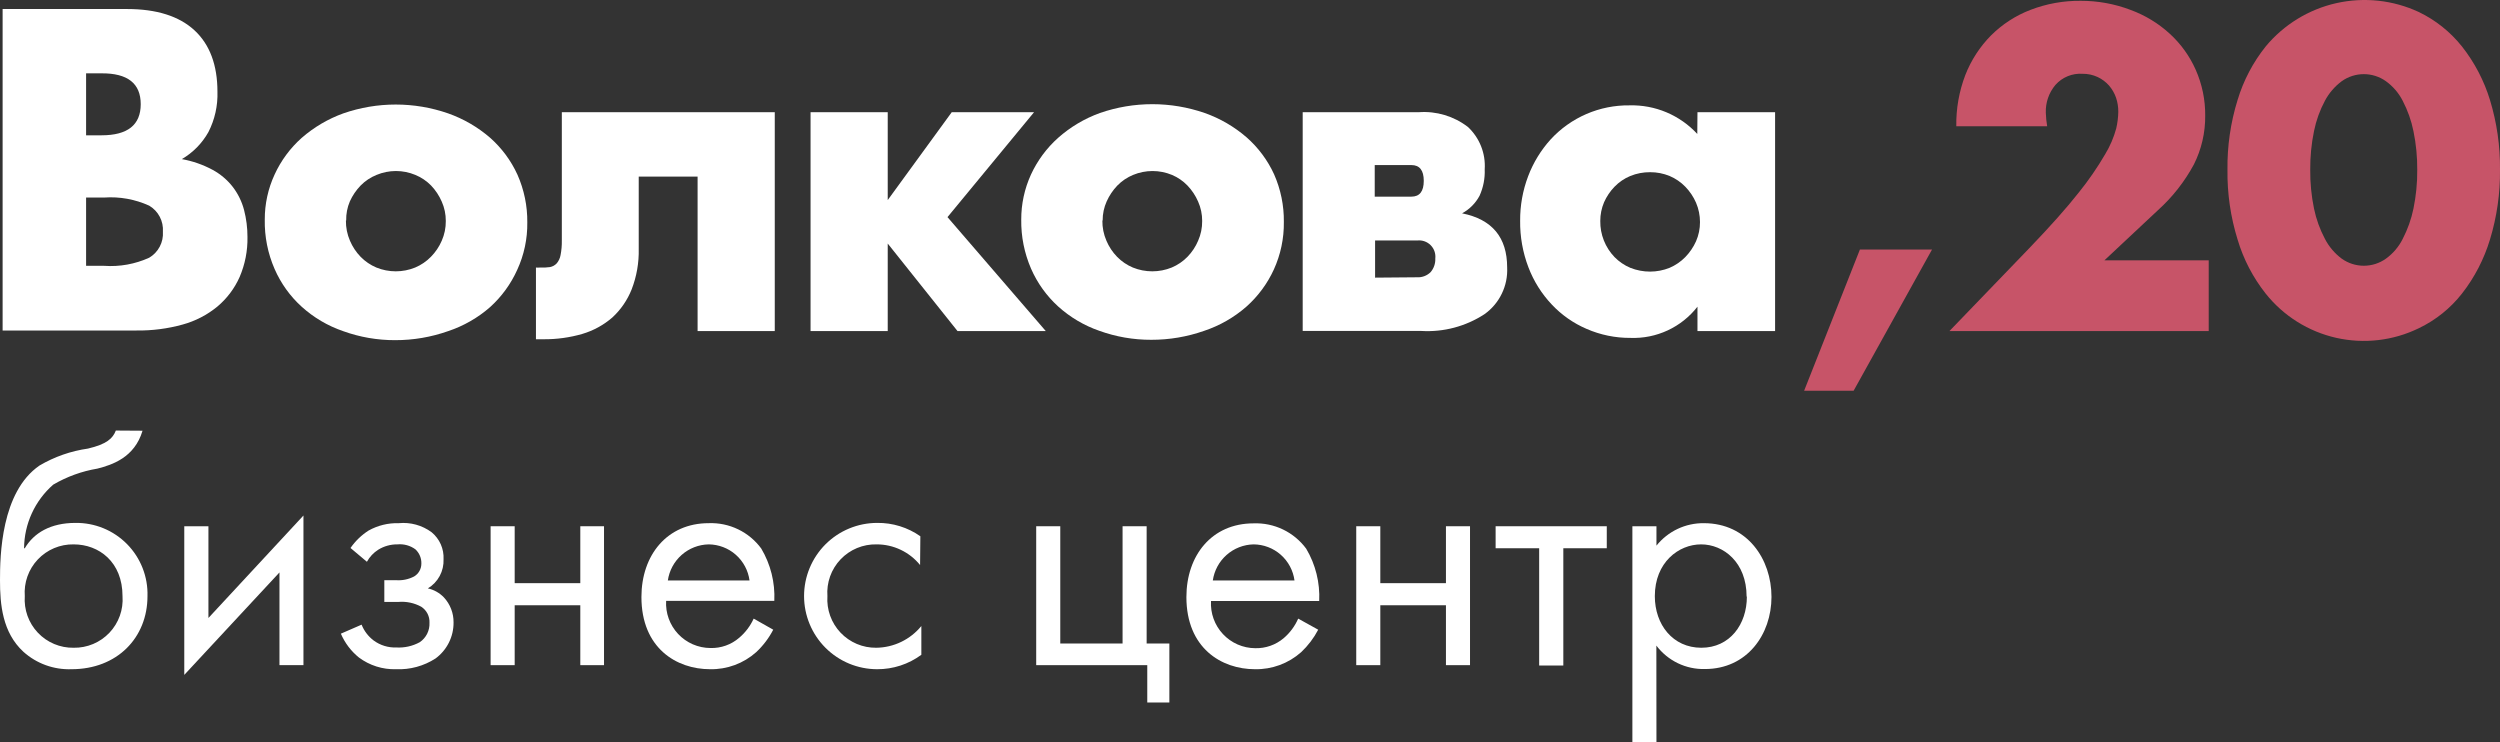 <svg width="320" height="95" viewBox="0 0 320 95" fill="none" xmlns="http://www.w3.org/2000/svg">
<rect x="0" y="0" width="320" height="95" fill="#333333" stroke="none"/>
<g clip-path="url(#clip0)">
<path d="M0.335 1.155H16.271C20.044 1.155 22.929 2.067 24.891 3.879C26.852 5.692 27.833 8.325 27.833 11.742C27.89 13.532 27.493 15.308 26.679 16.903C25.874 18.341 24.698 19.537 23.275 20.367C24.638 20.61 25.954 21.066 27.175 21.718C28.194 22.261 29.086 23.012 29.795 23.923C30.465 24.799 30.956 25.8 31.237 26.867C31.53 27.998 31.678 29.163 31.676 30.331C31.709 32.092 31.367 33.84 30.672 35.458C30.024 36.915 29.053 38.206 27.833 39.233C26.527 40.308 25.01 41.095 23.379 41.542C21.459 42.073 19.474 42.33 17.482 42.304H0.335V1.155ZM11.02 17.319H12.993C16.34 17.319 18.013 15.991 18.013 13.335C18.013 10.68 16.34 9.364 12.993 9.387H11.02V17.319ZM11.02 34.026H13.328C15.308 34.166 17.291 33.809 19.098 32.987C19.67 32.65 20.137 32.16 20.446 31.573C20.756 30.986 20.896 30.324 20.852 29.662C20.897 28.997 20.757 28.334 20.448 27.744C20.138 27.155 19.671 26.663 19.098 26.325C17.291 25.503 15.308 25.145 13.328 25.286H11.02V34.026Z" fill="white"/>
<path d="M33.891 28.114C33.882 26.121 34.312 24.15 35.149 22.341C35.966 20.556 37.145 18.96 38.611 17.654C40.178 16.285 41.986 15.22 43.942 14.513C48.288 13.004 53.016 13.004 57.362 14.513C59.325 15.206 61.141 16.259 62.717 17.619C64.211 18.935 65.411 20.552 66.236 22.364C67.086 24.283 67.515 26.362 67.494 28.461C67.523 30.56 67.082 32.639 66.202 34.545C65.387 36.353 64.209 37.972 62.74 39.302C61.17 40.678 59.342 41.726 57.362 42.385C55.183 43.155 52.888 43.546 50.577 43.54C48.307 43.548 46.054 43.157 43.919 42.385C41.956 41.712 40.15 40.648 38.611 39.256C37.128 37.911 35.948 36.266 35.149 34.43C34.28 32.44 33.851 30.286 33.891 28.114ZM44.277 28.23C44.265 29.119 44.442 30.001 44.796 30.816C45.12 31.579 45.582 32.276 46.158 32.871C46.733 33.459 47.42 33.926 48.177 34.245C49.768 34.892 51.548 34.892 53.139 34.245C53.897 33.926 54.583 33.459 55.158 32.871C55.743 32.278 56.213 31.581 56.543 30.816C56.894 30.02 57.071 29.158 57.062 28.288C57.068 27.433 56.891 26.586 56.543 25.805C56.214 25.045 55.753 24.349 55.182 23.75C54.609 23.163 53.921 22.699 53.162 22.388C52.376 22.06 51.533 21.891 50.681 21.891C49.83 21.891 48.986 22.06 48.2 22.388C47.433 22.696 46.737 23.16 46.158 23.75C45.588 24.34 45.124 25.024 44.785 25.77C44.452 26.547 44.291 27.386 44.311 28.23H44.277Z" fill="white"/>
<path d="M68.602 34.245C68.767 34.262 68.933 34.262 69.098 34.245C69.53 34.267 69.963 34.248 70.391 34.188C70.722 34.126 71.025 33.96 71.256 33.714C71.513 33.411 71.684 33.044 71.752 32.652C71.871 32.04 71.925 31.417 71.914 30.793V14.363H99.17V42.374H89.292V22.607H81.757V31.844C81.799 33.614 81.493 35.376 80.857 37.028C80.312 38.404 79.464 39.639 78.376 40.642C77.259 41.608 75.949 42.324 74.533 42.743C72.925 43.209 71.257 43.438 69.583 43.424H68.602V34.245Z" fill="white"/>
<path d="M121.822 14.363H132.357L121.279 27.791L133.857 42.374H122.56L113.629 31.174V42.374H103.751V14.363H113.629V25.609L121.822 14.363Z" fill="white"/>
<path d="M130.719 28.114C130.711 26.122 131.137 24.153 131.965 22.341C132.787 20.559 133.965 18.964 135.427 17.654C136.994 16.262 138.811 15.181 140.781 14.467C145.131 12.958 149.863 12.958 154.213 14.467C156.172 15.159 157.984 16.213 159.556 17.573C161.054 18.888 162.257 20.505 163.087 22.318C163.933 24.238 164.358 26.317 164.333 28.415C164.36 30.512 163.922 32.59 163.052 34.499C162.221 36.312 161.022 37.932 159.533 39.256C157.962 40.63 156.134 41.677 154.155 42.339C151.972 43.109 149.673 43.499 147.359 43.494C145.089 43.501 142.835 43.11 140.7 42.339C138.755 41.663 136.966 40.603 135.438 39.222C133.96 37.873 132.78 36.229 131.976 34.395C131.118 32.414 130.689 30.273 130.719 28.114ZM141.104 28.23C141.092 29.119 141.269 30.001 141.623 30.816C141.947 31.579 142.408 32.276 142.985 32.871C143.56 33.459 144.247 33.926 145.005 34.245C146.599 34.892 148.383 34.892 149.978 34.245C150.736 33.926 151.422 33.459 151.997 32.871C152.574 32.276 153.036 31.579 153.359 30.816C153.71 30.02 153.887 29.158 153.878 28.288C153.884 27.433 153.706 26.586 153.359 25.805C153.03 25.045 152.569 24.349 151.997 23.75C151.435 23.166 150.759 22.703 150.013 22.388C149.224 22.06 148.379 21.892 147.526 21.892C146.672 21.892 145.827 22.06 145.039 22.388C144.28 22.699 143.593 23.163 143.02 23.75C142.454 24.341 141.993 25.024 141.658 25.771C141.31 26.543 141.133 27.382 141.139 28.23H141.104Z" fill="white"/>
<path d="M166.745 14.363H181.585C183.844 14.195 186.087 14.865 187.885 16.245C188.625 16.933 189.203 17.776 189.576 18.715C189.949 19.654 190.109 20.664 190.043 21.672C190.089 22.835 189.864 23.993 189.385 25.055C188.876 26.009 188.097 26.792 187.146 27.306C190.993 28.076 192.916 30.385 192.916 34.234C192.973 35.398 192.735 36.557 192.224 37.604C191.714 38.652 190.948 39.554 189.997 40.226C187.602 41.784 184.771 42.533 181.919 42.362H166.745V14.363ZM180.661 25.17C181.711 25.17 182.242 24.5 182.242 23.15C182.242 21.799 181.711 21.129 180.661 21.129H175.965V25.17H180.661ZM181.365 35.492C181.687 35.511 182.01 35.463 182.312 35.349C182.614 35.236 182.889 35.06 183.119 34.834C183.532 34.35 183.747 33.727 183.719 33.091C183.754 32.779 183.718 32.463 183.615 32.167C183.511 31.871 183.342 31.602 183.121 31.381C182.899 31.159 182.63 30.99 182.334 30.886C182.038 30.782 181.723 30.747 181.411 30.782H176.011V35.538L181.365 35.492Z" fill="white"/>
<path d="M217.276 14.363H227.211V42.374H217.276V39.256C216.265 40.554 214.961 41.593 213.47 42.287C211.979 42.981 210.345 43.312 208.702 43.251C206.769 43.263 204.855 42.87 203.082 42.097C201.394 41.373 199.873 40.308 198.617 38.968C197.323 37.596 196.312 35.984 195.64 34.222C194.914 32.321 194.554 30.3 194.578 28.265C194.564 26.312 194.912 24.374 195.605 22.549C196.26 20.817 197.235 19.223 198.478 17.85C199.76 16.454 201.322 15.344 203.062 14.591C204.802 13.84 206.68 13.463 208.575 13.486C210.199 13.442 211.813 13.746 213.309 14.377C214.806 15.009 216.15 15.953 217.253 17.146L217.276 14.363ZM204.836 28.288C204.812 30.007 205.467 31.667 206.66 32.906C207.235 33.493 207.922 33.961 208.679 34.28C209.487 34.602 210.348 34.767 211.218 34.765C212.072 34.764 212.918 34.599 213.71 34.28C214.463 33.957 215.145 33.491 215.718 32.906C216.29 32.318 216.755 31.634 217.091 30.886C217.431 30.11 217.604 29.273 217.599 28.426C217.6 27.573 217.427 26.728 217.091 25.944C216.761 25.185 216.296 24.493 215.718 23.9C215.148 23.312 214.465 22.845 213.71 22.526C212.92 22.202 212.072 22.037 211.218 22.041C210.348 22.034 209.485 22.198 208.679 22.526C207.919 22.841 207.232 23.309 206.66 23.9C206.1 24.478 205.647 25.151 205.321 25.886C204.998 26.645 204.833 27.462 204.836 28.288Z" fill="white"/>
<path d="M238.07 31.936H247.302L237.262 50.017H230.927L238.07 31.936Z" fill="#C75468"/>
<path d="M282.716 42.374H249.529L259.741 31.774C262.426 28.98 264.538 26.606 266.076 24.651C267.334 23.092 268.472 21.44 269.48 19.709C270.094 18.689 270.564 17.59 270.877 16.441C271.04 15.741 271.129 15.025 271.142 14.305C271.146 13.693 271.048 13.085 270.854 12.504C270.653 11.933 270.348 11.405 269.954 10.946C269.547 10.489 269.052 10.12 268.5 9.86C267.893 9.578 267.23 9.436 266.561 9.445C265.914 9.402 265.266 9.508 264.666 9.754C264.066 10 263.53 10.38 263.099 10.865C262.261 11.856 261.821 13.123 261.864 14.421C261.882 15.005 261.94 15.588 262.037 16.164H250.406C250.369 13.925 250.761 11.699 251.56 9.606C252.301 7.705 253.424 5.976 254.86 4.526C256.298 3.096 258.02 1.982 259.914 1.259C261.961 0.473 264.138 0.082 266.33 0.104C268.502 0.098 270.657 0.489 272.688 1.259C274.553 1.938 276.267 2.978 277.731 4.318C279.146 5.611 280.278 7.184 281.054 8.937C281.871 10.783 282.284 12.783 282.266 14.802C282.288 16.974 281.789 19.12 280.812 21.06C279.621 23.265 278.06 25.249 276.196 26.925L269.365 33.322H282.716V42.374Z" fill="#C75468"/>
<path d="M285.116 21.73C285.077 18.705 285.513 15.693 286.409 12.805C287.16 10.309 288.382 7.981 290.009 5.946C292.332 3.145 295.518 1.194 299.067 0.398C302.617 -0.398 306.33 0.006 309.626 1.547C311.767 2.582 313.648 4.086 315.13 5.946C316.741 7.99 317.958 10.316 318.719 12.805C319.599 15.697 320.031 18.706 320 21.73C320.031 24.753 319.599 27.762 318.719 30.654C317.96 33.166 316.744 35.514 315.13 37.582C313.659 39.459 311.775 40.972 309.626 42.004C306.341 43.611 302.607 44.048 299.04 43.245C295.474 42.44 292.288 40.443 290.009 37.582C288.379 35.523 287.157 33.172 286.409 30.654C285.513 27.766 285.077 24.754 285.116 21.73ZM295.71 21.73C295.695 23.401 295.858 25.069 296.194 26.706C296.475 28.055 296.945 29.357 297.59 30.574C298.107 31.574 298.845 32.443 299.748 33.114C300.572 33.7 301.559 34.015 302.57 34.015C303.581 34.015 304.567 33.7 305.391 33.114C306.306 32.455 307.047 31.584 307.549 30.574C308.182 29.353 308.644 28.052 308.922 26.706C309.259 25.069 309.421 23.401 309.407 21.73C309.419 20.07 309.257 18.413 308.922 16.788C308.649 15.437 308.187 14.13 307.549 12.908C307.042 11.909 306.302 11.045 305.391 10.391C304.567 9.805 303.581 9.49 302.57 9.49C301.559 9.49 300.572 9.805 299.748 10.391C298.851 11.055 298.114 11.911 297.59 12.897C296.939 14.115 296.469 15.422 296.194 16.776C295.859 18.406 295.696 20.066 295.71 21.73Z" fill="#C75468"/>
<path d="M18.244 55.132C17.217 58.596 14.309 59.508 12.474 59.981C10.476 60.315 8.556 61.012 6.808 62.036C5.648 63.053 4.715 64.304 4.073 65.707C3.43 67.11 3.092 68.633 3.081 70.176H3.173C4.327 68.213 6.474 66.932 9.647 66.932C10.876 66.914 12.096 67.146 13.233 67.612C14.37 68.079 15.401 68.771 16.264 69.647C17.126 70.523 17.802 71.565 18.252 72.71C18.701 73.854 18.915 75.078 18.878 76.307C18.878 81.63 14.99 85.659 9.162 85.659C6.897 85.743 4.688 84.945 3 83.431C0.3 80.949 0 77.358 0 74.264C0 71.169 0.127 62.983 5.054 59.589C6.962 58.466 9.071 57.729 11.262 57.418C13.663 56.852 14.436 56.125 14.828 55.109L18.244 55.132ZM3.173 76.307C3.112 77.161 3.23 78.018 3.518 78.824C3.806 79.629 4.258 80.366 4.847 80.988C5.435 81.609 6.146 82.101 6.935 82.432C7.724 82.763 8.573 82.927 9.428 82.912C10.283 82.927 11.132 82.763 11.921 82.432C12.709 82.101 13.42 81.609 14.009 80.988C14.597 80.366 15.05 79.629 15.338 78.824C15.626 78.018 15.743 77.161 15.682 76.307C15.682 71.943 12.682 69.68 9.428 69.68C8.57 69.665 7.719 69.829 6.929 70.161C6.139 70.494 5.426 70.988 4.838 71.612C4.249 72.235 3.797 72.975 3.51 73.784C3.224 74.592 3.109 75.452 3.173 76.307Z" fill="white"/>
<path d="M26.679 67.359V79.101L38.842 65.985V85.14H35.772V73.271L23.587 86.387V67.359H26.679Z" fill="white"/>
<path d="M44.865 70.142C45.48 69.254 46.264 68.496 47.173 67.913C48.353 67.254 49.688 66.927 51.039 66.967C52.533 66.819 54.03 67.231 55.239 68.121C55.748 68.538 56.152 69.069 56.419 69.67C56.685 70.272 56.807 70.928 56.774 71.585C56.805 72.33 56.636 73.069 56.282 73.726C55.929 74.382 55.405 74.931 54.766 75.314C55.55 75.487 56.265 75.889 56.82 76.469C57.627 77.337 58.069 78.482 58.055 79.667C58.064 80.565 57.859 81.452 57.458 82.255C57.057 83.058 56.47 83.754 55.747 84.285C54.245 85.256 52.479 85.736 50.693 85.659C48.984 85.711 47.308 85.182 45.938 84.159C44.933 83.345 44.141 82.299 43.631 81.11L46.285 79.956C46.602 80.757 47.133 81.456 47.819 81.976C48.662 82.599 49.692 82.917 50.739 82.877C51.783 82.936 52.823 82.7 53.739 82.196C54.139 81.921 54.462 81.549 54.678 81.115C54.894 80.68 54.996 80.198 54.974 79.713C54.993 79.308 54.905 78.904 54.719 78.543C54.532 78.182 54.254 77.877 53.912 77.658C53.02 77.173 52.005 76.96 50.993 77.046H49.193V74.264H50.693C51.491 74.323 52.29 74.159 53.001 73.79C53.284 73.623 53.519 73.385 53.682 73.099C53.846 72.814 53.933 72.491 53.935 72.162C53.948 71.818 53.887 71.474 53.756 71.156C53.624 70.837 53.426 70.55 53.174 70.315C52.508 69.828 51.687 69.602 50.866 69.68C50.002 69.67 49.154 69.906 48.419 70.361C47.811 70.744 47.31 71.277 46.965 71.908L44.865 70.142Z" fill="white"/>
<path d="M62.798 67.359H65.879V74.645H74.279V67.359H77.314V85.14H74.279V77.473H65.879V85.14H62.798V67.359Z" fill="white"/>
<path d="M98.974 80.602C98.415 81.678 97.678 82.65 96.793 83.477C95.169 84.924 93.058 85.704 90.885 85.659C86.592 85.659 82.103 82.958 82.103 76.423C82.103 71.042 85.392 66.966 90.712 66.966C92.012 66.917 93.306 67.186 94.478 67.752C95.651 68.317 96.668 69.162 97.439 70.211C98.64 72.231 99.222 74.559 99.112 76.908H85.265C85.219 77.681 85.332 78.456 85.596 79.185C85.86 79.914 86.269 80.581 86.799 81.146C87.33 81.712 87.97 82.162 88.68 82.472C89.39 82.781 90.156 82.943 90.931 82.946C92.283 82.986 93.601 82.516 94.623 81.63C95.412 80.96 96.042 80.124 96.47 79.182L98.974 80.602ZM95.939 74.298C95.769 73.028 95.147 71.861 94.187 71.012C93.227 70.164 91.993 69.691 90.712 69.68C89.434 69.705 88.208 70.183 87.251 71.029C86.293 71.875 85.667 73.033 85.484 74.298H95.939Z" fill="white"/>
<path d="M117.771 72.324C117.1 71.497 116.252 70.83 115.289 70.373C114.327 69.915 113.275 69.678 112.209 69.68C111.349 69.66 110.493 69.82 109.698 70.15C108.903 70.481 108.186 70.974 107.593 71.598C107 72.222 106.543 72.963 106.253 73.774C105.963 74.585 105.846 75.448 105.909 76.307C105.851 77.16 105.971 78.016 106.261 78.82C106.55 79.624 107.003 80.36 107.59 80.98C108.178 81.6 108.888 82.093 109.675 82.425C110.462 82.757 111.309 82.923 112.163 82.912C113.27 82.898 114.36 82.642 115.357 82.161C116.354 81.68 117.233 80.987 117.933 80.129V83.812C116.296 85.021 114.313 85.669 112.279 85.659C111.05 85.659 109.833 85.417 108.697 84.947C107.562 84.476 106.53 83.786 105.661 82.917C104.792 82.047 104.103 81.015 103.633 79.879C103.162 78.743 102.92 77.525 102.92 76.296C102.92 75.066 103.162 73.848 103.633 72.712C104.103 71.576 104.792 70.544 105.661 69.674C106.53 68.805 107.562 68.115 108.697 67.645C109.833 67.174 111.05 66.932 112.279 66.932C114.255 66.907 116.188 67.505 117.806 68.641L117.771 72.324Z" fill="white"/>
<path d="M132.634 67.359H135.715V82.369H143.689V67.359H146.77V82.369H149.678V89.92H146.851V85.14H132.634V67.359Z" fill="white"/>
<path d="M168.73 80.602C168.168 81.675 167.43 82.647 166.549 83.477C164.92 84.924 162.806 85.703 160.629 85.659C156.348 85.659 151.859 82.958 151.859 76.423C151.859 71.1 155.102 66.99 160.456 66.99C161.758 66.94 163.053 67.21 164.228 67.775C165.402 68.341 166.421 69.185 167.195 70.234C168.393 72.255 168.971 74.584 168.857 76.931H155.009C154.964 77.704 155.076 78.478 155.339 79.206C155.602 79.934 156.011 80.6 156.54 81.165C157.069 81.73 157.707 82.182 158.416 82.492C159.125 82.802 159.89 82.964 160.664 82.969C161.995 83.004 163.292 82.547 164.31 81.688C165.112 81.005 165.747 80.148 166.168 79.182L168.73 80.602ZM165.695 74.298C165.525 73.026 164.901 71.858 163.939 71.009C162.976 70.16 161.739 69.688 160.456 69.68C159.181 69.708 157.957 70.187 157.002 71.033C156.047 71.878 155.423 73.035 155.24 74.298H165.695Z" fill="white"/>
<path d="M173.599 67.359H176.68V74.645H185.081V67.359H188.162V85.14H185.081V77.473H176.68V85.14H173.599V67.359Z" fill="white"/>
<path d="M200.105 70.176V85.186H197.013V70.176H191.439V67.359H205.667V70.176H200.105Z" fill="white"/>
<path d="M212.026 95H208.945V67.359H212.026V69.841C212.753 68.933 213.677 68.201 214.729 67.703C215.781 67.205 216.932 66.953 218.095 66.967C223.669 66.967 226.75 71.585 226.75 76.4C226.75 81.214 223.623 85.636 218.234 85.636C217.033 85.667 215.842 85.411 214.761 84.889C213.679 84.367 212.737 83.594 212.014 82.634L212.026 95ZM223.565 76.365C223.565 71.978 220.611 69.68 217.738 69.68C214.864 69.68 211.818 71.989 211.818 76.307C211.818 79.956 214.126 82.912 217.772 82.912C221.419 82.912 223.6 79.921 223.6 76.365H223.565Z" fill="white"/>
</g>
<defs>
<clipPath id="clip0">
<rect width="320" height="95" fill="white"/>
</clipPath>
</defs>
</svg>
